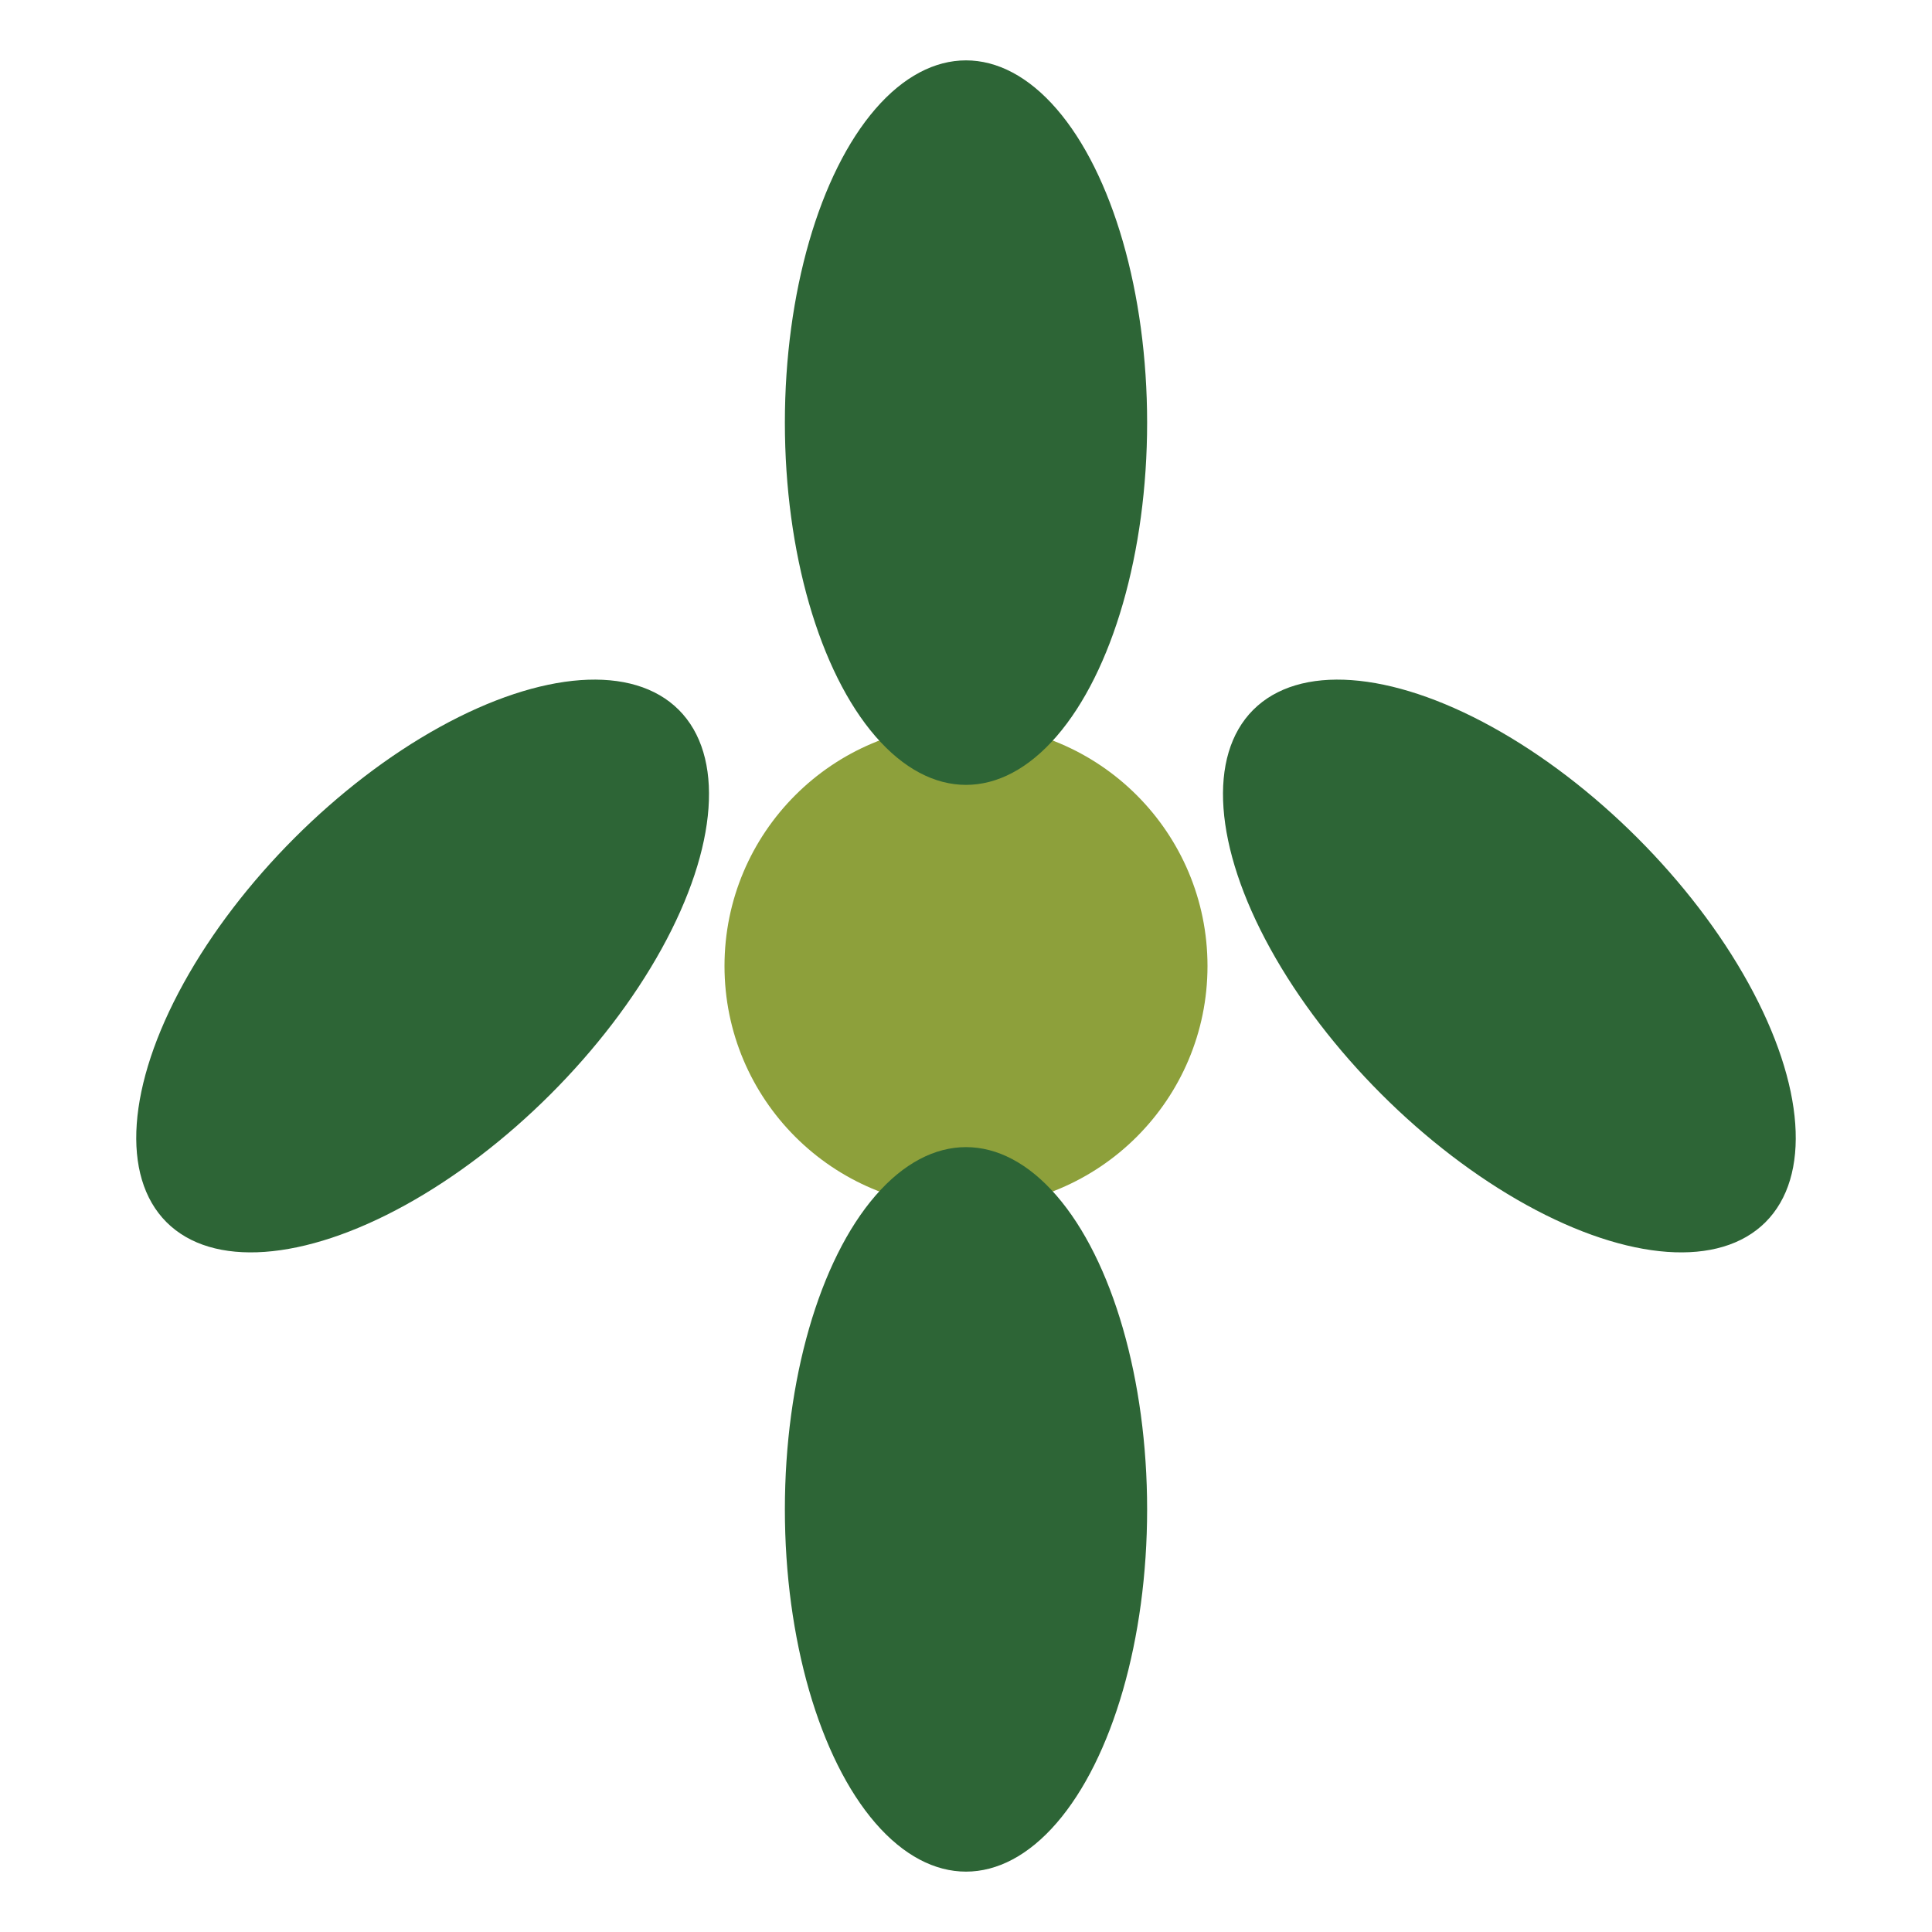 <?xml version="1.0" encoding="UTF-8"?>
<svg xmlns="http://www.w3.org/2000/svg" width="32" height="32" viewBox="0 0 32 32"><g><circle cx="16" cy="16" r="4" fill="#8DA03B"/><g fill="#2D6536"><ellipse cx="16" cy="7" rx="3" ry="6"/><ellipse cx="25" cy="16" rx="6" ry="3" transform="rotate(45 25 16)"/><ellipse cx="16" cy="25" rx="3" ry="6"/><ellipse cx="7" cy="16" rx="6" ry="3" transform="rotate(-45 7 16)"/></g></g></svg>